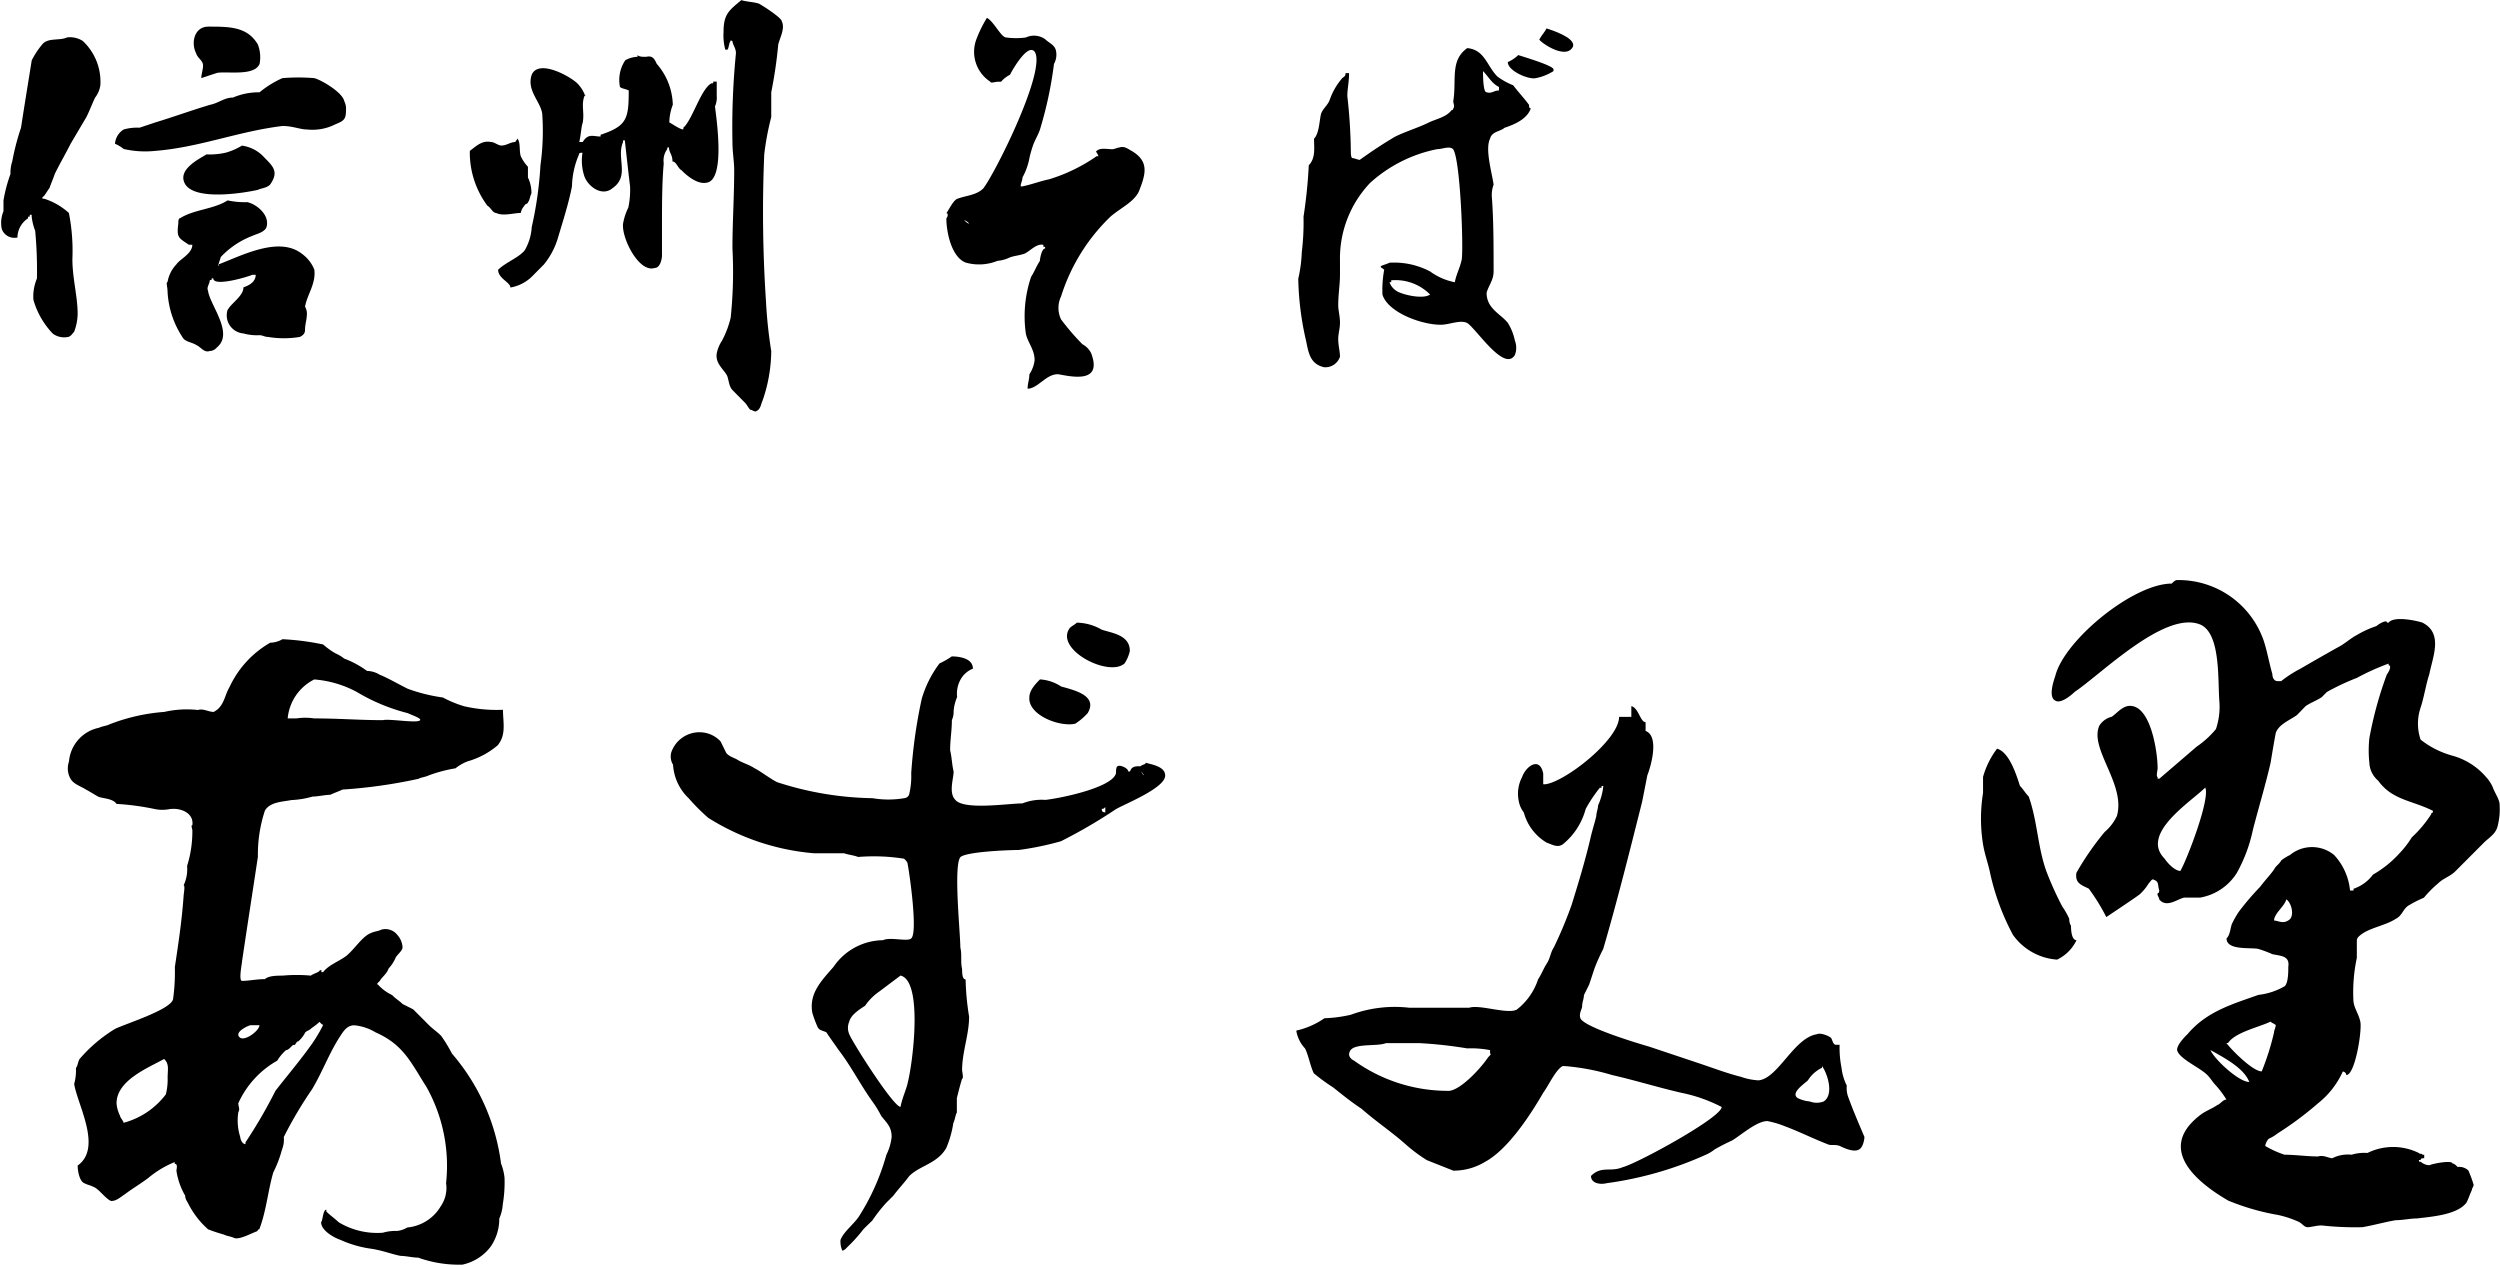 <svg xmlns="http://www.w3.org/2000/svg" xmlns:xlink="http://www.w3.org/1999/xlink" width="142.7" height="72.288" viewBox="0 0 142.7 72.288">
  <defs>
    <clipPath id="clip-path">
      <path id="パス_3229" data-name="パス 3229" d="M0-351.712H142.7V-424H0Z" transform="translate(0 424)" fill="none"/>
    </clipPath>
  </defs>
  <g id="グループ_2785" data-name="グループ 2785" transform="translate(0 424)">
    <path id="パス_3209" data-name="パス 3209" d="M0-351.712H142.7V-424H0Z" fill="#fff"/>
    <g id="グループ_2785-2" data-name="グループ 2785" transform="translate(0 -424)" clip-path="url(#clip-path)">
      <path id="パス_3210" data-name="パス 3210" d="M240.207-404.525a2.118,2.118,0,0,0-.3.714c-.1.6.4.908.6,1.311.1.3.1.6.31.813l.7.707c.1.1.2.3.3.4.1,0,.2.1.3.1.3-.1.3-.4.4-.608a8.809,8.809,0,0,0,.5-2.837,26.424,26.424,0,0,1-.3-2.831,77.42,77.42,0,0,1-.1-8.4,15.581,15.581,0,0,1,.4-2.127V-418.7a26.02,26.02,0,0,0,.4-2.732c.1-.4.4-.915.2-1.318,0-.2-1.107-.908-1.308-1.011-.3-.1-.7-.1-1-.2-.715.6-1.015.806-1.015,1.823a3.158,3.158,0,0,0,.1,1.007h.1c.1,0,.1-.4.208-.5,0-.1,0,0,.1,0,0,.2.2.4.2.7a42.755,42.755,0,0,0-.2,5.067c0,.6.1,1.11.1,1.615,0,1.519-.1,2.94-.1,4.459a25.222,25.222,0,0,1-.1,3.951A5.442,5.442,0,0,1,240.207-404.525Z" transform="translate(-198.994 423.967)"/>
      <path id="パス_3211" data-name="パス 3211" d="M316.841-406.607c0,.806.3,2.226,1.107,2.53a2.8,2.8,0,0,0,1.812-.1,1.987,1.987,0,0,0,.712-.2c.3-.1.5-.1.8-.2s.7-.615,1.107-.512v.109c.1,0,.1,0,.1.1-.2,0-.3.6-.3.707-.2.3-.3.6-.5.908a7.013,7.013,0,0,0-.3,3.244c.1.5.5.9.5,1.519a1.913,1.913,0,0,1-.3.806c0,.3-.1.505-.1.816.6,0,1.107-.915,1.808-.816,1.008.2,2.425.4,1.819-1.209a1.154,1.154,0,0,0-.5-.512,14.037,14.037,0,0,1-1.216-1.414,1.516,1.516,0,0,1,0-1.318,10.815,10.815,0,0,1,2.823-4.555c.6-.512,1.308-.813,1.611-1.42.4-1.007.61-1.721-.4-2.325-.2-.1-.405-.3-.7-.2-.1,0-.3.1-.4.1-.3,0-.705-.1-.906.1-.1,0,.1.2.1.3h-.1a9.67,9.67,0,0,1-2.725,1.321c-.5.1-1,.3-1.509.4h-.1c0-.2.1-.3.1-.505a3.706,3.706,0,0,0,.4-1.116,6.293,6.293,0,0,1,.2-.707c.1-.3.3-.611.4-.915a22.335,22.335,0,0,0,.8-3.746,1.08,1.08,0,0,0,.1-.809c-.1-.3-.4-.4-.6-.6a1.1,1.1,0,0,0-1.107-.1,4.194,4.194,0,0,1-1.114,0c-.3,0-.705-.915-1.107-1.12a7.1,7.1,0,0,0-.6,1.219,2.031,2.031,0,0,0,.8,2.428c0,.1.3,0,.405,0h.2a1.688,1.688,0,0,1,.511-.4c.1-.2,1-1.823,1.407-1.318.7,1.018-2.221,6.88-2.926,7.8-.4.406-1,.406-1.509.608-.2.1-.4.5-.6.813C316.944-406.91,316.944-406.709,316.841-406.607Zm1.308.3c-.1,0-.2-.1-.3-.2A.778.778,0,0,1,318.149-406.306Z" transform="translate(-262.823 419.066)"/>
      <path id="パス_3212" data-name="パス 3212" d="M65.375-412.862c0,.212-.1.512-.1.714.3-.1.6-.2.905-.3.6-.1,2.12.2,2.422-.512a2.01,2.01,0,0,0-.1-1.11c-.6-1.017-1.617-1.017-2.824-1.017h0c-.8,0-1.005.915-.7,1.519C65.073-413.264,65.375-413.162,65.375-412.862Z" transform="translate(-53.785 416.607)"/>
      <path id="パス_3213" data-name="パス 3213" d="M517.266-413.473c.1-.5-1.216-.915-1.519-1.014-.1.208-.3.41-.4.611C515.144-413.876,516.864-412.565,517.266-413.473Z" transform="translate(-427.47 416.109)"/>
      <path id="パス_3214" data-name="パス 3214" d="M4.519-394.68a3.005,3.005,0,0,0,.2-1.018c0-1.007-.3-2.025-.3-3.134a11.162,11.162,0,0,0-.2-2.629,3.859,3.859,0,0,0-1.408-.813h-.1v-.1c.1,0,.3-.4.4-.505.1-.3.2-.5.3-.806.3-.611.6-1.117.905-1.721.3-.512.6-1.018.9-1.523.2-.4.3-.7.5-1.117a1.5,1.5,0,0,0,.3-.707,3.19,3.19,0,0,0-1.005-2.527,1.351,1.351,0,0,0-.905-.2c-.4.2-1.106,0-1.408.4a4.637,4.637,0,0,0-.6.908c-.21,1.318-.411,2.537-.612,3.848a13.792,13.792,0,0,0-.5,1.922,2,2,0,0,0-.1.714,8.418,8.418,0,0,0-.4,1.513v.615a1.741,1.741,0,0,0-.1,1.007.755.755,0,0,0,.8.505c.1,0,.1,0,.1-.1a1.336,1.336,0,0,1,.6-1.007c0-.1,0-.1.1-.1v-.1h.109v.1a3.154,3.154,0,0,0,.2.809,23.857,23.857,0,0,1,.1,2.728,2.621,2.621,0,0,0-.2,1.219,4.631,4.631,0,0,0,1.106,1.926,1.082,1.082,0,0,0,.8.2C4.318-394.376,4.418-394.578,4.519-394.68Z" transform="translate(-0.287 413.617)"/>
      <path id="パス_3215" data-name="パス 3215" d="M435.986-389.715a.877.877,0,0,0,.906-.6c0-.311-.1-.615-.1-1.017,0-.3.1-.6.1-.908,0-.41-.1-.714-.1-1.014,0-.608.1-1.212.1-1.724v-.806a6.264,6.264,0,0,1,1.72-4.452,8.009,8.009,0,0,1,3.828-1.926c.3,0,.7-.2.906,0,.4.505.6,5.361.5,6.276-.1.505-.3.809-.4,1.321a3.545,3.545,0,0,1-1.407-.615,4.406,4.406,0,0,0-2.323-.5c-.2.1-.3.1-.5.2,0,.1.1.1.2.2a6.374,6.374,0,0,0-.1,1.417c.3,1.011,2.214,1.724,3.327,1.724.5,0,1.107-.3,1.509-.1.5.3,2.122,2.834,2.725,1.823a1.141,1.141,0,0,0,0-.813,3.092,3.092,0,0,0-.4-1.011c-.4-.512-1.216-.813-1.216-1.721.1-.4.4-.714.4-1.219,0-1.41,0-2.933-.1-4.251a1.7,1.7,0,0,1,.1-.707c-.1-.714-.5-2.025-.2-2.629.1-.41.613-.41.814-.611.6-.2,1.3-.505,1.509-1.11-.1,0-.1-.1-.1-.2-.3-.413-.6-.714-.906-1.12a3.984,3.984,0,0,1-.9-.5c-.613-.615-.715-1.523-1.72-1.622-1,.707-.6,1.823-.8,3.032,0,.109.1.311,0,.413a.1.1,0,0,1-.1.1h0c-.3.4-.9.505-1.308.707-.61.3-1.315.505-1.917.806-.7.413-1.308.816-2.013,1.321-.1,0-.31-.1-.409-.1s-.1-.3-.1-.4a30.444,30.444,0,0,0-.2-3.141c0-.406.1-.809.1-1.311h-.2c0,.2-.1.2-.2.3a3.8,3.8,0,0,0-.7,1.212c-.1.311-.4.512-.5.813-.1.4-.1,1.11-.4,1.42,0,.505.1,1.11-.3,1.513a28.566,28.566,0,0,1-.3,2.94,13.953,13.953,0,0,1-.1,2.025,7.906,7.906,0,0,1-.2,1.513,16.892,16.892,0,0,0,.4,3.346C435.084-390.732,435.084-389.916,435.986-389.715Zm6.052-4.152c-.412.3-1.618,0-1.917-.2a.991.991,0,0,1-.405-.5h.1v-.109a2.775,2.775,0,0,1,2.221.813h0Zm3.017-12.753c.3.3.5.707.913.908v.2c-.31,0-.412.2-.712.1C445.056-405.408,445.056-406.419,445.056-406.62Z" transform="translate(-360.406 410.676)"/>
      <path id="パス_3216" data-name="パス 3216" d="M177.164-399c.3.311.906.813,1.41.714,1.1-.1.6-3.548.5-4.353a1.288,1.288,0,0,0,.1-.611v-.809h-.2c0,.1,0,.1-.1.1-.6.3-1.107,2.124-1.607,2.53v.1c-.2,0-.6-.3-.8-.4h0a2.938,2.938,0,0,1,.2-1.007,3.684,3.684,0,0,0-.916-2.336c-.1-.2-.2-.505-.6-.4-.2,0-.4,0-.5-.1v.1a1.433,1.433,0,0,0-.7.2,2.009,2.009,0,0,0-.3,1.519c.1.1.3.1.5.2,0,1.622-.1,2.025-1.607,2.53v.1c-.4,0-.714-.2-1.016.311h-.2c.1-.41.1-.813.2-1.116.1-.6-.1-1.007.1-1.519h.1a.1.1,0,0,1-.1-.1,2.1,2.1,0,0,0-.4-.6c-.4-.4-2.212-1.42-2.615-.505-.3.908.5,1.513.6,2.226a14.058,14.058,0,0,1-.1,2.933,21.421,21.421,0,0,1-.5,3.544,2.939,2.939,0,0,1-.4,1.321c-.31.4-1.115.707-1.517,1.11,0,.5.7.714.7,1.014h0a2.327,2.327,0,0,0,1.215-.611l.7-.707a4.351,4.351,0,0,0,.8-1.519c.3-1.011.6-1.926.8-2.933a4.87,4.87,0,0,1,.4-1.823c0-.1.1-.1.2-.1a2.857,2.857,0,0,0,.1,1.321c.2.6,1.014,1.209,1.617.7,1-.7.2-1.721.6-2.629h0v-.1h.1c.1.9.2,1.813.3,2.629a5,5,0,0,1-.1,1.209,3.317,3.317,0,0,0-.3.915c-.1.809.906,2.834,1.812,2.53.3,0,.409-.505.409-.707v-1.622c0-1.318,0-2.527.1-3.643a1.094,1.094,0,0,1,.2-.809c0-.1,0-.1.1-.1,0,.3.2.4.2.806C176.864-399.5,176.963-399.1,177.164-399Z" transform="translate(-138.263 408.716)"/>
      <path id="パス_3217" data-name="パス 3217" d="M506.424-404.257a2.955,2.955,0,0,0,1-.4h0v-.1h0c0-.212-1.71-.714-2.009-.816a2.067,2.067,0,0,1-.6.4C504.817-404.66,506.023-404.154,506.424-404.257Z" transform="translate(-418.751 408.716)"/>
      <path id="パス_3218" data-name="パス 3218" d="M40.751-393.906c2.523-.2,4.735-1.117,7.258-1.42.6,0,1.005.2,1.408.2a2.889,2.889,0,0,0,1.617-.3c.5-.2.6-.3.6-.809a.956.956,0,0,0-.1-.512c-.1-.5-1.307-1.209-1.71-1.311a11.125,11.125,0,0,0-1.818,0,5.649,5.649,0,0,0-1.307.809,3.737,3.737,0,0,0-1.517.3c-.5,0-.8.311-1.307.413-1.006.3-2.112.7-3.126,1.007-.3.1-.6.2-.9.3a2.823,2.823,0,0,0-.9.1,1.042,1.042,0,0,0-.5.816,2.2,2.2,0,0,1,.5.3A5.483,5.483,0,0,0,40.751-393.906Z" transform="translate(-31.885 402.518)"/>
      <path id="パス_3219" data-name="パス 3219" d="M158.753-373.386c.4.2,1.005,0,1.408,0a.8.8,0,0,1,.209-.41c0-.1.2-.1.2-.2.1-.1.1-.3.2-.505a2.019,2.019,0,0,0-.2-.908v-.611a2.3,2.3,0,0,1-.41-.608c-.1-.3,0-.806-.2-1.007,0,.1-.1.1-.1.2-.3,0-.5.2-.8.2-.2,0-.4-.2-.6-.2-.5-.1-.8.2-1.207.505a5.079,5.079,0,0,0,1.005,3.134C158.451-373.7,158.551-373.386,158.753-373.386Z" transform="translate(-130.435 385.541)"/>
      <path id="パス_3220" data-name="パス 3220" d="M65.629-372.743c.2-.1.5-.1.7-.3.5-.714.2-1.014-.3-1.519a2.112,2.112,0,0,0-1.307-.707,3.687,3.687,0,0,1-.913.4,4.053,4.053,0,0,1-1.106.1c-.5.3-1.71.908-1.207,1.721C62.1-372.139,64.723-372.542,65.629-372.743Z" transform="translate(-50.913 383.581)"/>
      <path id="パス_3221" data-name="パス 3221" d="M64.288-352.938a2.046,2.046,0,0,0-.712-.908c-1.307-1.018-3.419.1-4.735.6v.1c-.1,0,.1-.406.1-.505a4.817,4.817,0,0,1,1.819-1.219c.2-.1.7-.2.8-.505.2-.7-.6-1.318-1.106-1.417a4.494,4.494,0,0,1-1.115-.1c-.8.512-1.911.512-2.715,1.018-.1,0-.1.2-.1.3-.1.809,0,.809.6,1.212h.2c0,.512-.7.813-.905,1.117a1.936,1.936,0,0,0-.511,1.018c-.1,0,0,.3,0,.5a5.216,5.216,0,0,0,.913,2.732c.2.2.5.2.8.4.2.1.4.413.7.3a.528.528,0,0,0,.4-.2c1.005-.806-.4-2.428-.5-3.237-.1-.2.1-.4.1-.611h.1c0-.1,0-.1.1-.1,0,.512,2.02-.1,2.221-.2h.2c0,.413-.4.615-.7.714,0,.505-.712.908-.913,1.311a1.037,1.037,0,0,0,.913,1.321,2.826,2.826,0,0,0,.905.1c.2,0,.3.1.5.1a5.542,5.542,0,0,0,1.81,0c.2-.1.3-.2.3-.406,0-.3.1-.6.1-.813a.764.764,0,0,0-.1-.505C63.877-351.521,64.388-352.125,64.288-352.938Z" transform="translate(-46.346 368.33)"/>
      <path id="パス_3222" data-name="パス 3222" d="M712.034-217.947a2.1,2.1,0,0,0-.4-.614,3.89,3.89,0,0,0-1.917-1.21,5.12,5.12,0,0,1-1.812-.916,2.853,2.853,0,0,1,0-1.823c.2-.6.3-1.31.5-1.916.2-1.015.8-2.337-.4-2.941-.3-.1-1.618-.4-1.921,0h-.1c0-.2-.5.1-.6.2a5.493,5.493,0,0,0-1.107.505c-.4.208-.7.512-1.107.714q-1.068.6-2.118,1.21a6.839,6.839,0,0,0-1.107.714h-.2c-.2,0-.3-.2-.3-.4-.2-.715-.3-1.319-.5-1.924a5.135,5.135,0,0,0-4.945-3.445c-.1,0-.2.1-.3.2-2.21,0-6.141,3.244-6.645,5.269-.1.3-.412,1.21,0,1.411.3.2.906-.3,1.107-.5,1.509-1.008,5.136-4.653,7.155-3.847,1.206.5,1,3.242,1.107,4.452a3.973,3.973,0,0,1-.2,1.52,5.328,5.328,0,0,1-1.107,1.008c-.712.613-1.417,1.218-2.122,1.823h-.1v-.1c-.1,0,0-.4,0-.5,0-.907-.4-3.747-1.71-3.546-.4.1-.613.412-.913.613a1.162,1.162,0,0,0-.7.5c-.6,1.319,1.516,3.344,1,5.159a2.71,2.71,0,0,1-.7.916,16.2,16.2,0,0,0-1.611,2.327c-.1.605.3.706.705.908a11.38,11.38,0,0,1,1,1.622s1.819-1.21,1.921-1.311a2.834,2.834,0,0,0,.5-.613c.1-.1.2-.3.3-.2.3.1.2.3.3.605,0,.21-.1.109-.1.21s.1.2.1.3c.405.5,1.008,0,1.41-.1h.913a3.1,3.1,0,0,0,2.112-1.42,8.693,8.693,0,0,0,.906-2.428c.31-1.218.712-2.529,1.015-3.848.1-.6.2-1.218.3-1.722.2-.5.8-.706,1.209-1.008.2-.2.3-.311.5-.513.3-.2.6-.3.906-.5.1-.1.2-.2.3-.3a13.547,13.547,0,0,1,1.716-.806,13.142,13.142,0,0,1,1.808-.814v.1c.2,0,0,.4-.1.514a21.582,21.582,0,0,0-1,3.638,6.6,6.6,0,0,0,0,1.42,1.406,1.406,0,0,0,.5,1.008c.807,1.118,1.921,1.118,3.126,1.722v.1a.1.1,0,0,0-.1.1,6.8,6.8,0,0,1-1.107,1.319,5.445,5.445,0,0,1-.7.907,6.13,6.13,0,0,1-1.516,1.218,2.276,2.276,0,0,1-1.107.807v.1h-.2a3.455,3.455,0,0,0-.906-2.025,1.98,1.98,0,0,0-2.524,0,2.458,2.458,0,0,0-.5.311c-.1.2-.3.3-.4.5-.2.3-.5.6-.807,1.008a15.006,15.006,0,0,0-1.212,1.42,5.563,5.563,0,0,0-.4.706c-.1.311-.1.613-.3.815,0,.705,1.406.5,1.819.6a6.79,6.79,0,0,1,.8.3c.5.1,1,.1.906.714,0,.3,0,.907-.2,1.109a3.835,3.835,0,0,1-1.509.5c-1.417.512-2.926.916-4.039,2.235-.2.2-.6.605-.6.908.1.5,1.315,1.008,1.716,1.42.2.2.3.4.5.605a5.594,5.594,0,0,1,.6.806c-.2,0-.4.3-.5.3-.3.21-.6.311-.9.513-2.626,1.924-.405,3.848,1.509,4.957a13.437,13.437,0,0,0,2.823.815,5.651,5.651,0,0,1,1.206.4c.2.1.3.3.5.3s.5-.1.8-.1a17.186,17.186,0,0,0,2.323.1c.6-.1,1.3-.3,1.911-.4.409,0,.811-.1,1.212-.1.807-.1,2.312-.2,2.827-.916.1-.2.2-.5.3-.706,0-.1.1-.2.1-.3a7.137,7.137,0,0,0-.3-.815.761.761,0,0,0-.613-.2c-.1-.1-.2-.2-.3-.2,0-.2-1.107,0-1.308.1a.775.775,0,0,1-.5-.2c-.1,0-.1,0-.1-.1h.1c0-.1.1-.1.2-.1v-.2H708c0-.1-.1,0-.2-.1a3.311,3.311,0,0,0-2.926,0,2.5,2.5,0,0,0-.906.1,1.974,1.974,0,0,0-1.1.2c-.2,0-.514-.2-.814-.1-.6,0-1.308-.1-1.911-.1a5.377,5.377,0,0,1-1.107-.5.8.8,0,0,1,.2-.411,2.264,2.264,0,0,0,.5-.3,18.974,18.974,0,0,0,2.313-1.722,4.868,4.868,0,0,0,1.417-1.815.218.218,0,0,1,.2.2c.5,0,.906-2.537.8-3.041s-.4-.807-.4-1.311a9.419,9.419,0,0,1,.2-2.336v-1.008a.355.355,0,0,1,.1-.2c.5-.5,1.509-.613,2.115-1.016.409-.2.409-.605.811-.807a5.984,5.984,0,0,1,.8-.4,6.162,6.162,0,0,1,.807-.815c.3-.3.7-.4,1-.706l1.618-1.622c.3-.3.705-.5.8-1.008a3.79,3.79,0,0,0,.1-1.118C712.439-217.242,712.136-217.645,712.034-217.947Zm-17.839,4.755c-.3,0-.7-.4-.906-.706-1.407-1.42,1.516-3.243,2.323-4.05C695.911-217.343,694.6-213.9,694.194-213.192Zm1.716,10.225c.705.4,1.911,1.008,2.214,1.823C697.522-201.144,696.112-202.463,695.911-202.967Zm3.631-1.017a14.345,14.345,0,0,1-.705,2.235c-.511,0-1.716-1.218-2.019-1.622h.1c.4-.614,1.815-.916,2.422-1.218.1.1.2.1.3.2C699.64-204.286,699.541-204.085,699.541-203.984Zm.8-6.377c-.3.2-.6,0-.8,0,0-.4.6-.807.7-1.21C700.546-211.369,700.747-210.562,700.345-210.361Z" transform="translate(-569.738 262.904)"/>
      <path id="パス_3223" data-name="パス 3223" d="M360.522-213.226a2.115,2.115,0,0,0,.3-.707c0-.915-1-1.018-1.607-1.219a2.929,2.929,0,0,0-1.417-.4c-.1.1-.3.2-.4.3C356.493-214.032,359.62-212.412,360.522-213.226Z" transform="translate(-296.331 251.093)"/>
      <path id="パス_3224" data-name="パス 3224" d="M44.6-186.5a8.87,8.87,0,0,0-.612-1.008c-.2-.21-.5-.412-.7-.614l-.905-.907-.6-.3c-.2-.2-.4-.3-.6-.513a2.544,2.544,0,0,1-.813-.605c-.1,0,0-.1.109-.2.1-.2.4-.4.5-.706a2.14,2.14,0,0,0,.4-.613c.1-.2.4-.4.4-.605a1.154,1.154,0,0,0-.3-.706.859.859,0,0,0-.905-.3c-.209.1-.411.1-.612.2-.5.2-.905.907-1.408,1.31-.4.3-1.006.513-1.307.916h-.1c0-.2,0-.1-.1-.1,0,.1-.4.2-.5.3a8.676,8.676,0,0,0-1.617,0c-.3,0-.8,0-1.006.2-.5,0-.905.1-1.307.1h0c-.209,0,0-1.008,0-1.118.3-2.025.6-3.94.905-5.965a8.014,8.014,0,0,1,.4-2.638c.3-.5,1.006-.5,1.508-.6a5.18,5.18,0,0,0,1.215-.2c.3,0,.7-.1,1.006-.1.2-.1.5-.2.7-.3a28.782,28.782,0,0,0,4.333-.613c.2-.1.4-.1.6-.2a8.268,8.268,0,0,1,1.517-.4,2.526,2.526,0,0,1,.7-.4,4.527,4.527,0,0,0,1.71-.916c.5-.605.3-1.311.3-2.025a8.223,8.223,0,0,1-2.212-.2,6.438,6.438,0,0,1-1.215-.5,9.769,9.769,0,0,1-2.011-.5c-.6-.3-1.106-.6-1.609-.807a1.425,1.425,0,0,0-.712-.21,5.372,5.372,0,0,0-1.307-.706,2.2,2.2,0,0,0-.5-.3,4.277,4.277,0,0,1-.7-.505,14.666,14.666,0,0,0-2.321-.3,1.435,1.435,0,0,1-.7.2,5.669,5.669,0,0,0-2.321,2.53c-.3.5-.3,1.109-.905,1.42h0c-.3,0-.6-.21-.9-.109a5.757,5.757,0,0,0-1.919.109,10.8,10.8,0,0,0-3.118.706c-.2.1-.4.1-.612.2a2.146,2.146,0,0,0-1.71,1.924,1.2,1.2,0,0,0,.1,1.008c.2.311.6.411.9.613.2.1.5.3.7.4.31.1.813.1,1.014.4a14.653,14.653,0,0,1,2.212.3,2.162,2.162,0,0,0,.8,0c.612-.1,1.416.2,1.316.916-.1,0,0,.2,0,.3a6.614,6.614,0,0,1-.3,2.025,2.174,2.174,0,0,1-.2,1.109c.1,0,0,.512,0,.613-.1,1.412-.3,2.731-.5,4.05a11.147,11.147,0,0,1-.1,1.823c-.1.605-2.724,1.412-3.327,1.714a8.509,8.509,0,0,0-2.02,1.722c-.1.2-.1.4-.2.5a2.828,2.828,0,0,1-.1.916c.2,1.21,1.617,3.646.2,4.654,0,.3.1.916.4,1.017.2.1.3.1.5.2.3.1.712.706,1.014.807.3,0,.5-.2.8-.4.4-.3.9-.6,1.307-.907a5.712,5.712,0,0,1,1.517-.916v.1c.2,0,.1.3.1.4a3.963,3.963,0,0,0,.5,1.42c0,.2.1.3.2.5a4.943,4.943,0,0,0,1.106,1.42,9.481,9.481,0,0,0,.905.3c.2.1.4.1.6.2.31.1,1.014-.3,1.316-.4h0a.1.1,0,0,1,.1-.1c.4-1.017.5-2.226.8-3.243a7.029,7.029,0,0,0,.5-1.311,1.519,1.519,0,0,0,.1-.714,23.189,23.189,0,0,1,1.617-2.731c.6-1.008,1.006-2.126,1.609-3.033.2-.311.4-.614.8-.614a2.855,2.855,0,0,1,1.207.4c1.617.714,2.02,1.723,2.925,3.142a9.219,9.219,0,0,1,1.106,5.47,1.833,1.833,0,0,1-.3,1.31,2.472,2.472,0,0,1-1.911,1.218,1.426,1.426,0,0,1-.6.2,2.494,2.494,0,0,0-.8.1,4.259,4.259,0,0,1-2.522-.6c-.2-.2-.5-.4-.7-.613v-.1c-.2,0-.2.613-.3.714,0,.5.8.907,1.106,1.008a6.378,6.378,0,0,0,1.81.513c.612.1,1.115.3,1.617.4.3,0,.7.1,1.006.1a6.942,6.942,0,0,0,2.522.4,2.736,2.736,0,0,0,1.609-1.017,2.794,2.794,0,0,0,.5-1.613,2.418,2.418,0,0,0,.2-.815,7.656,7.656,0,0,0,.1-1.512,3.1,3.1,0,0,0-.2-.815A11.949,11.949,0,0,0,44.6-186.5Zm-7.861-21.357a6.138,6.138,0,0,1,2.414.706,10.85,10.85,0,0,0,2.925,1.218c.2.1.8.3.7.4-.1.2-1.81-.1-2.112,0-1.316,0-2.522-.1-3.93-.1a3.409,3.409,0,0,0-1.014,0h-.5A2.764,2.764,0,0,1,36.743-207.859Zm-8.372,22.676a3.442,3.442,0,0,1-.1,1.008,4.458,4.458,0,0,1-2.413,1.622c0-.1-.2-.3-.2-.4a1.87,1.87,0,0,1-.2-.714c0-1.311,1.81-2.025,2.715-2.529C28.472-185.9,28.371-185.586,28.371-185.183Zm4.744-2.941h.5c0,.3-.8.916-1.106.714C32.1-187.72,33.014-188.123,33.115-188.123Zm4.131,0a9.05,9.05,0,0,1-.6,1.017c-.712,1.008-1.416,1.823-2.12,2.731a28.074,28.074,0,0,1-1.709,2.941v.1c-.2,0-.3-.311-.3-.412a3.118,3.118,0,0,1-.109-1.411c.109-.2,0-.3,0-.513a5.293,5.293,0,0,1,2.221-2.428,2.673,2.673,0,0,1,.5-.6c.1,0,.2-.1.3-.2h0c.1-.1.1-.1.2-.1.1-.1.1-.2.2-.2a1.678,1.678,0,0,0,.4-.513c.1-.1.2-.1.31-.2s.3-.2.5-.4l.2.2C37.146-188.123,37.246-188.224,37.246-188.123Z" transform="translate(-18.801 246.64)"/>
      <path id="パス_3225" data-name="パス 3225" d="M251.536-198.186c0,.1-.2.1-.3.2-.3,0-.5,0-.6.3h-.1c0-.2-.5-.4-.6-.3-.1,0-.1.3-.1.4-.2.815-3.126,1.42-4.032,1.521a2.968,2.968,0,0,0-1.308.2c-.8,0-3.327.4-3.828-.2-.4-.4-.1-1.218-.1-1.622-.1-.4-.1-.807-.2-1.21,0-.613.1-1.117.1-1.722a1.116,1.116,0,0,0,.1-.5,2.417,2.417,0,0,1,.2-.815,1.663,1.663,0,0,1,.2-1.008,1.379,1.379,0,0,1,.7-.613c0-.606-.8-.7-1.206-.7a4.581,4.581,0,0,1-.7.4,6.27,6.27,0,0,0-1.015,2.024,29.039,29.039,0,0,0-.6,4.251,4.283,4.283,0,0,1-.1,1.118.323.323,0,0,1-.3.3,5.441,5.441,0,0,1-1.808,0,18.394,18.394,0,0,1-5.449-.916c-.4-.2-.906-.6-1.308-.807-.3-.2-.7-.3-1-.5-.2-.1-.511-.2-.613-.4l-.3-.614a1.629,1.629,0,0,0-.906-.5,1.7,1.7,0,0,0-1.911,1.118.889.889,0,0,0,.1.706,2.878,2.878,0,0,0,.9,1.924,11.461,11.461,0,0,0,1.107,1.109,13.4,13.4,0,0,0,6.052,2.025h1.71c.3.1.5.1.8.21a10.966,10.966,0,0,1,2.622.1c.1.1.2.2.2.3.1.5.6,3.949.2,4.251-.2.2-1.206-.1-1.607.1a3.46,3.46,0,0,0-2.823,1.521c-.7.806-1.41,1.512-1.209,2.629a6.95,6.95,0,0,0,.3.807c.1.2.3.2.5.3.2.311.5.714.705,1.017.7.907,1.206,1.924,1.921,2.932a5.766,5.766,0,0,1,.5.815c.3.4.6.605.6,1.21a3,3,0,0,1-.3,1.017,13.024,13.024,0,0,1-1.519,3.445c-.3.5-.9.907-1.1,1.411a1.354,1.354,0,0,0,.1.613c.1,0,.2-.1.3-.21a8.339,8.339,0,0,0,.906-1.008c.2-.2.409-.4.511-.5a8.577,8.577,0,0,1,.8-1.017c.1-.1.3-.3.4-.4.3-.4.6-.706.906-1.118.6-.605,1.608-.706,2.118-1.613a5.9,5.9,0,0,0,.4-1.42c.1-.2.1-.4.2-.6v-.815c.1-.4.2-.807.3-1.109.1,0,0-.4,0-.5,0-1.016.4-2.025.4-3.041a14.961,14.961,0,0,1-.2-2.126c-.2,0-.2-.4-.2-.6-.1-.412,0-.815-.1-1.218,0-.807-.4-4.655,0-5.159.3-.311,2.725-.412,3.327-.412a16.989,16.989,0,0,0,2.415-.5,29.334,29.334,0,0,0,3.126-1.823c.5-.3,2.823-1.21,2.823-1.924C252.65-197.984,251.846-198.085,251.536-198.186Zm-13.6,18.324c-.1.4-.3.807-.4,1.319-.4,0-2.725-3.646-2.926-4.151a.9.9,0,0,1,0-.714c.1-.4.6-.706.906-.908a3.109,3.109,0,0,1,.814-.815l1.206-.907C238.839-185.735,238.236-180.979,237.933-179.862Zm11.29-15.493c-.2,0-.2-.1-.2-.2.1,0,.1,0,.2-.1h0Zm2.009-2.327c.1,0,.1.1.2.2C251.335-197.48,251.335-197.682,251.233-197.682Z" transform="translate(-186.135 241.723)"/>
      <path id="パス_3226" data-name="パス 3226" d="M345.2-196.529c-.2.2-.606.605-.606,1.008-.1,1.016,1.71,1.722,2.616,1.521a3.509,3.509,0,0,0,.712-.605c.606-1.016-.811-1.319-1.516-1.521A2.464,2.464,0,0,0,345.2-196.529Z" transform="translate(-285.837 235.31)"/>
      <path id="パス_3227" data-name="パス 3227" d="M465.323-165.99a3,3,0,0,1-.3-1.017,5.744,5.744,0,0,1-.109-1.31h-.2c-.2,0-.2-.3-.3-.4s-.6-.311-.8-.2c-1.308.2-2.214,2.529-3.327,2.63a3.526,3.526,0,0,1-1-.2c-.807-.2-1.611-.513-2.524-.815l-2.714-.908c-.7-.2-3.729-1.117-3.93-1.622-.1-.3.1-.5.1-.706s.1-.4.1-.613c.1-.2.2-.4.3-.605.1-.3.2-.6.3-.907a10.25,10.25,0,0,1,.5-1.118c.8-2.731,1.509-5.57,2.221-8.4.1-.5.2-1.008.3-1.521.2-.5.7-2.227-.1-2.529v-.5c-.3,0-.4-.815-.814-.916v.613h-.7c0,1.311-3.116,3.739-4.23,3.848h-.1v-.613c-.2-1.008-1-.4-1.206.2a2.044,2.044,0,0,0-.2,1.319,1.526,1.526,0,0,0,.3.706,2.857,2.857,0,0,0,1.308,1.722c.3.1.6.3.906.1a3.868,3.868,0,0,0,1.315-2.025,8.3,8.3,0,0,1,.807-1.21h.1v-.1h.1a3.533,3.533,0,0,1-.3,1.109c0,.2-.1.4-.1.605-.1.412-.2.714-.3,1.118-.3,1.319-.7,2.63-1.107,3.949a24.5,24.5,0,0,1-1.015,2.428c-.2.3-.2.605-.4.916s-.3.605-.5.907a3.6,3.6,0,0,1-1.209,1.723c-.5.3-2.118-.3-2.721-.1h-3.43a7.244,7.244,0,0,0-3.327.4,7.719,7.719,0,0,1-1.509.2,4.591,4.591,0,0,1-1.608.706h0a1.919,1.919,0,0,0,.5,1.016c.2.4.3,1.008.5,1.42a10.745,10.745,0,0,0,1.107.807c.5.4,1,.807,1.618,1.218.8.706,1.71,1.311,2.513,2.025a8.844,8.844,0,0,0,1.216.908l1.509.6a3.46,3.46,0,0,0,1.808-.5c1.318-.706,2.626-2.731,3.327-3.949.3-.4.705-1.311,1.107-1.521h.109a12.885,12.885,0,0,1,2.714.513c1.318.3,2.622.706,3.93,1.008a8.751,8.751,0,0,1,2.323.815c0,.6-4.836,3.235-5.65,3.436-.7.3-1.206-.1-1.808.5,0,.412.5.513.906.412a20.352,20.352,0,0,0,5.647-1.622,2.25,2.25,0,0,0,.5-.3,11.207,11.207,0,0,1,1-.513c.5-.3,1.407-1.109,2.013-1.109a5.271,5.271,0,0,1,1.012.3c.807.3,1.611.706,2.415,1.016.2.1.4,0,.7.1.208.1.811.4,1.114.2.2-.1.3-.513.3-.714-.3-.705-.606-1.411-.906-2.226A1.477,1.477,0,0,1,465.323-165.99Zm-20.465-1.622c-.4.6-1.509,1.823-2.21,1.924a9.177,9.177,0,0,1-5.449-1.723c-.2-.1-.4-.3-.2-.6.31-.4,1.519-.2,2.02-.4h1.911a24.755,24.755,0,0,1,2.725.3,5.711,5.711,0,0,1,1.308.1v.2C445.059-167.814,444.961-167.713,444.858-167.612Zm19.15,2.529a1.1,1.1,0,0,1-.8,0,1.867,1.867,0,0,1-.7-.2c-.4-.3.4-.807.6-1.008a1.935,1.935,0,0,1,.8-.714v-.1C464.21-166.7,464.612-165.486,464.009-165.083Z" transform="translate(-359.909 227.953)"/>
      <path id="パス_3228" data-name="パス 3228" d="M668.276-163.251a.754.754,0,0,1-.1-.4,4.143,4.143,0,0,0-.4-.706,18.907,18.907,0,0,1-.913-2.025c-.5-1.42-.5-2.831-1-4.251-.2-.2-.3-.4-.5-.605-.2-.613-.6-1.924-1.308-2.126a4.8,4.8,0,0,0-.8,1.613v.916a9.209,9.209,0,0,0,0,2.932c.1.605.3,1.118.4,1.622a13.627,13.627,0,0,0,1.308,3.546,3.374,3.374,0,0,0,2.52,1.412,2.348,2.348,0,0,0,1.107-1.109C668.276-162.436,668.276-163.142,668.276-163.251Z" transform="translate(-550.063 216.098)"/>
    </g>
  </g>
</svg>
